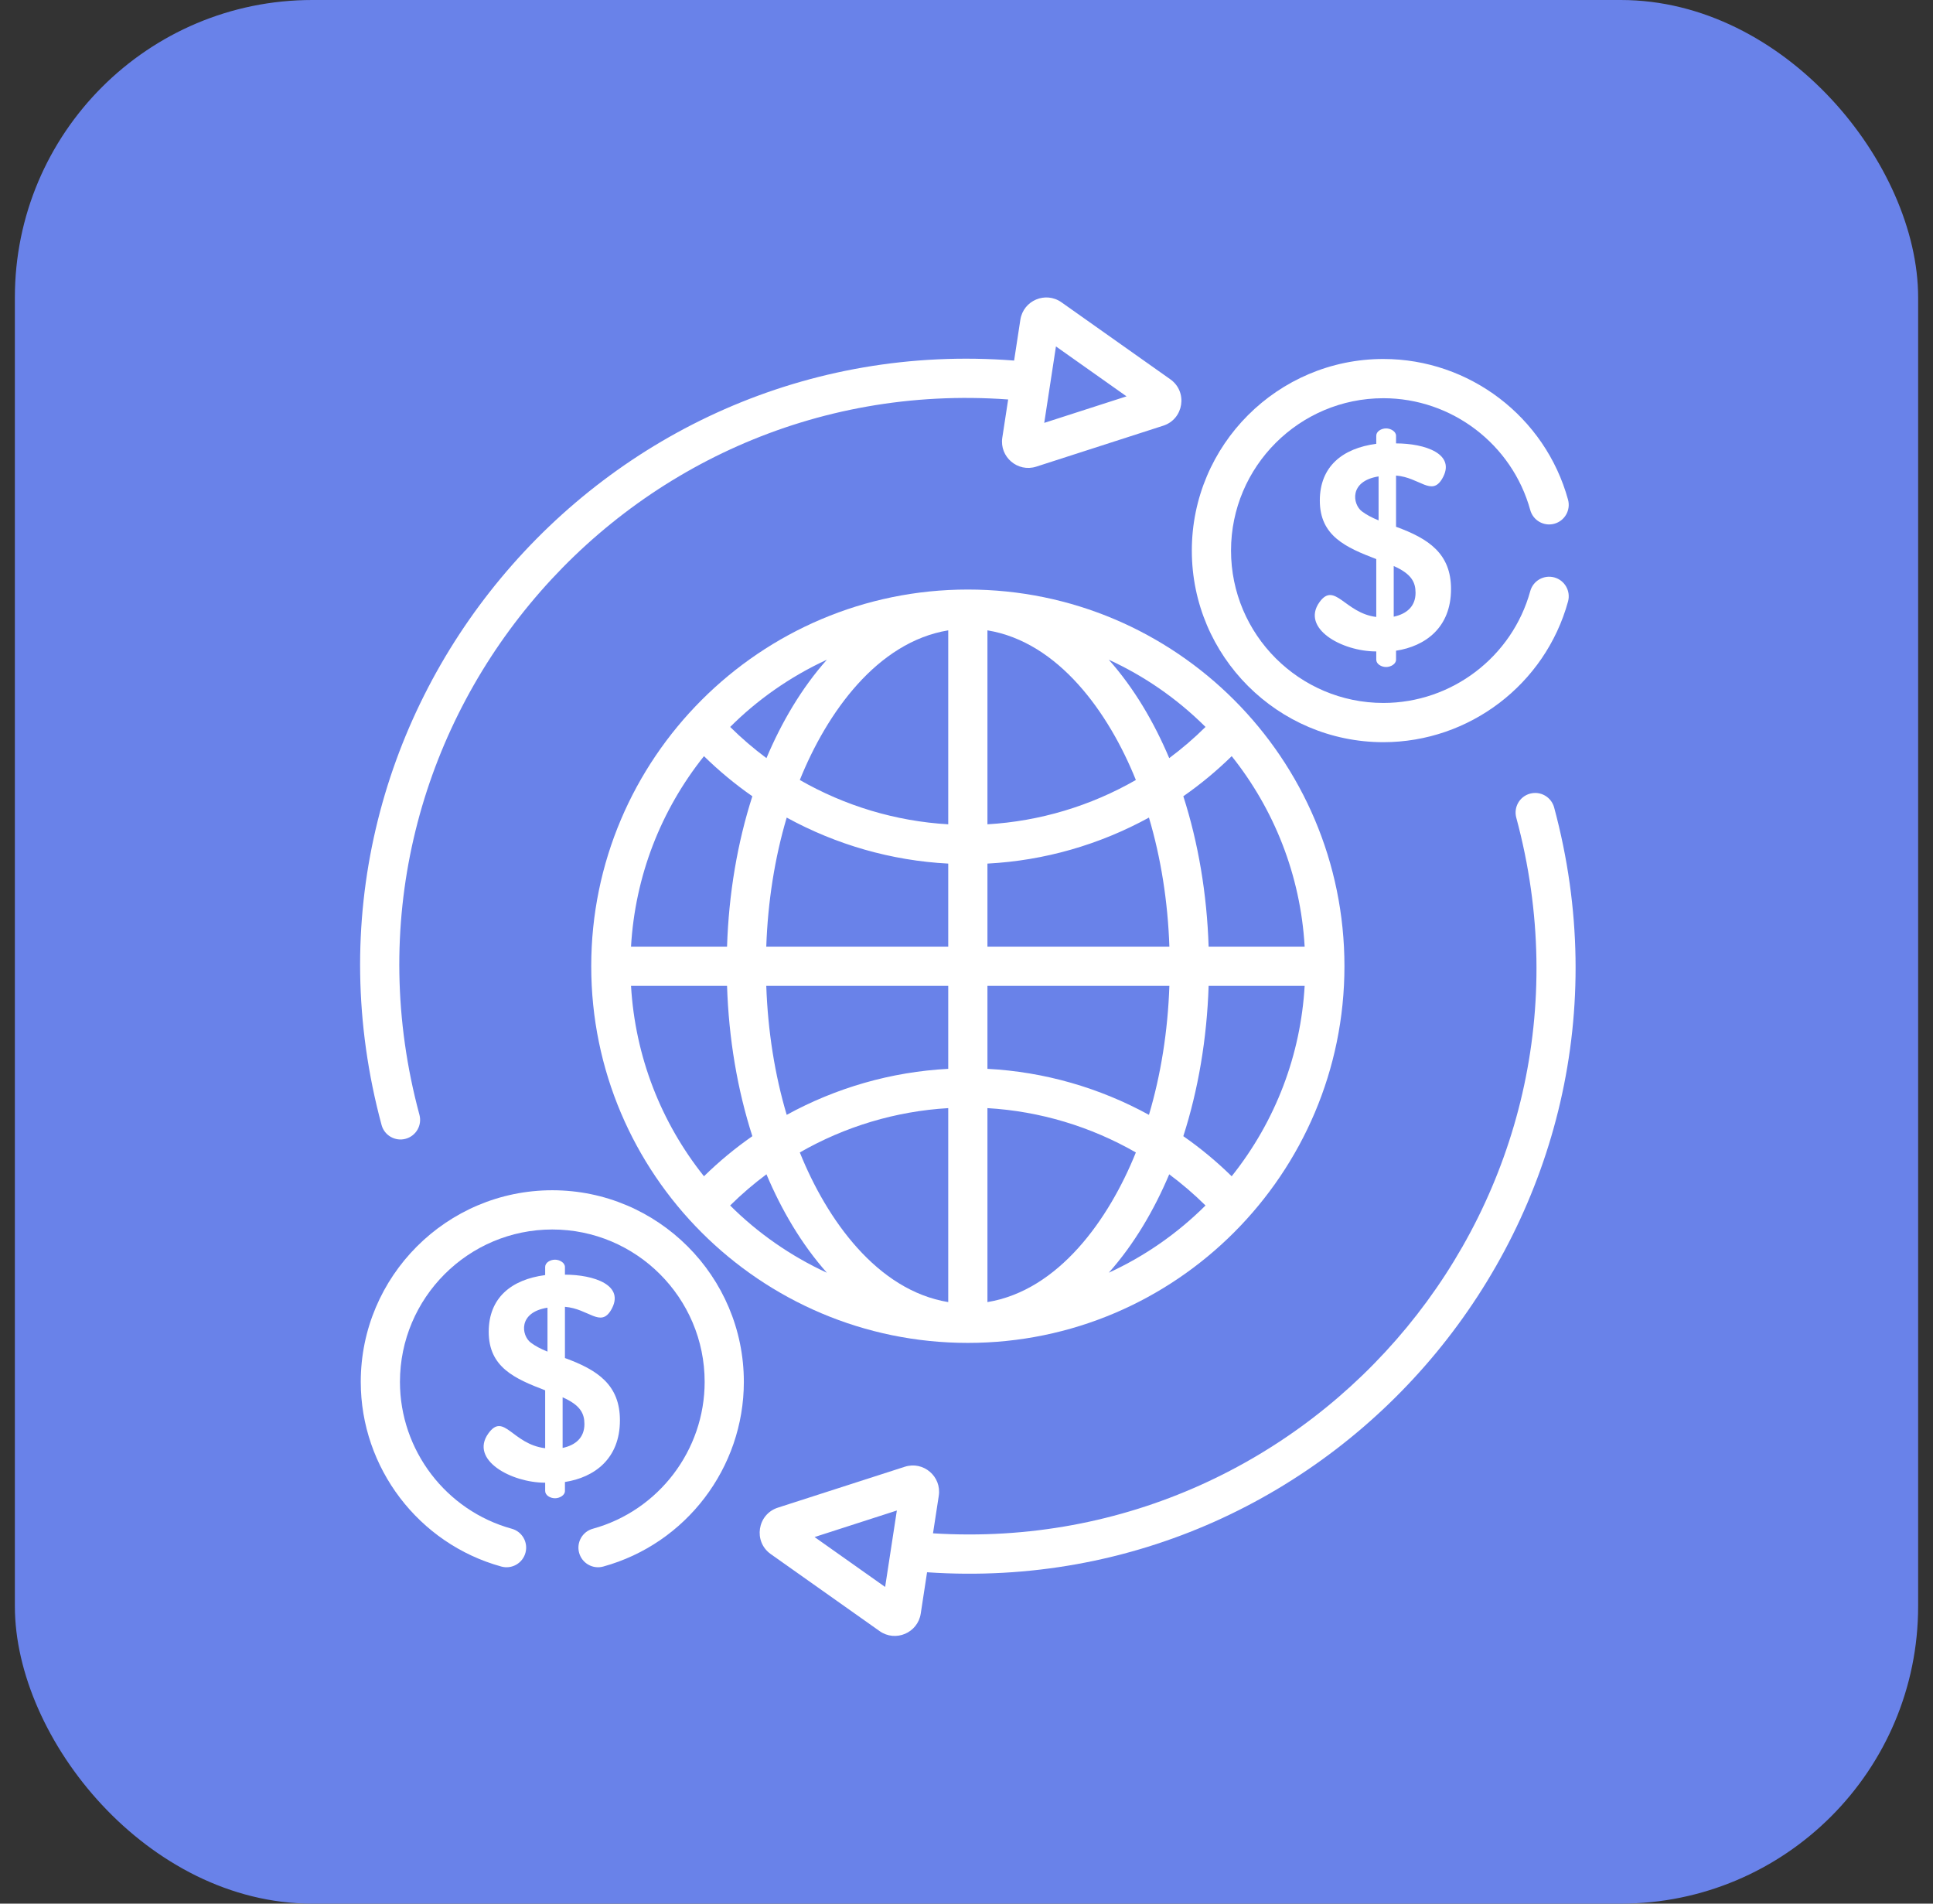 <svg width="65" height="64" viewBox="0 0 65 64" fill="none" xmlns="http://www.w3.org/2000/svg">
<rect x="0" y="0" width="65" height="64" fill="#333333" stroke="none"/>
<rect x="0.5" width="64" height="64" rx="10" fill="#6982E9"/>
<g clip-path="url(#clip0_2047_1423)">
<path d="M46.611 22.425C46.764 22.425 46.944 22.325 46.944 22.18V21.877C47.928 21.725 48.793 21.102 48.793 19.803C48.793 18.614 48.044 18.11 46.944 17.71V15.988C47.742 16.052 48.14 16.697 48.495 16.095C48.987 15.259 47.909 14.907 46.944 14.907V14.65C46.944 14.505 46.764 14.403 46.611 14.403C46.446 14.403 46.279 14.504 46.279 14.648V14.921C45.148 15.071 44.381 15.679 44.381 16.829C44.381 18.015 45.248 18.402 46.279 18.796V20.742C45.225 20.615 44.878 19.532 44.367 20.248C43.745 21.123 45.111 21.901 46.279 21.901V22.178C46.279 22.326 46.449 22.425 46.611 22.425ZM46.866 19.03C47.475 19.297 47.6 19.587 47.6 19.93C47.6 20.387 47.301 20.64 46.866 20.733V19.03ZM45.795 17.191C45.482 16.955 45.356 16.175 46.357 16.017V17.495C46.129 17.403 45.941 17.302 45.795 17.191Z" fill="white"/>
<path d="M20.846 47.75C20.846 46.561 20.097 46.057 18.997 45.657V43.935C19.795 43.999 20.193 44.644 20.548 44.042C21.04 43.205 19.962 42.854 18.997 42.854V42.597C18.997 42.451 18.817 42.35 18.664 42.35C18.499 42.35 18.332 42.45 18.332 42.594V42.868C17.201 43.017 16.434 43.626 16.434 44.776C16.434 45.962 17.301 46.349 18.332 46.742V48.689C17.225 48.555 16.943 47.462 16.419 48.196C15.788 49.084 17.193 49.848 18.332 49.848V50.125C18.332 50.273 18.502 50.371 18.664 50.371C18.817 50.371 18.997 50.272 18.997 50.127V49.824C19.981 49.672 20.846 49.049 20.846 47.75ZM18.41 45.441C18.181 45.35 17.994 45.249 17.847 45.138C17.534 44.902 17.409 44.122 18.41 43.964V45.441ZM18.919 48.679V46.977C19.527 47.244 19.652 47.534 19.652 47.877C19.652 48.334 19.354 48.587 18.919 48.679Z" fill="white"/>
<path d="M13.639 38.286C13.991 38.191 14.199 37.83 14.104 37.478C10.658 24.706 20.845 12.483 33.901 13.43L33.704 14.714C33.605 15.363 34.223 15.889 34.847 15.688L39.115 14.312C39.807 14.089 39.947 13.172 39.354 12.752L35.693 10.163C35.157 9.784 34.41 10.102 34.311 10.75L34.101 12.122C20.156 11.038 9.134 24.12 12.831 37.822C12.926 38.174 13.289 38.381 13.639 38.286ZM35.508 11.647L37.881 13.325L35.114 14.217L35.508 11.647Z" fill="white"/>
<path d="M51.451 26.682C51.1 26.776 50.892 27.138 50.987 27.49C54.439 40.286 44.262 52.358 31.374 51.55L31.568 50.286C31.667 49.637 31.049 49.111 30.425 49.312L26.157 50.687C25.465 50.91 25.324 51.828 25.918 52.248L29.578 54.837C30.114 55.216 30.861 54.898 30.961 54.25L31.174 52.859C45.038 53.808 55.94 40.789 52.26 27.146C52.164 26.795 51.803 26.587 51.451 26.682ZM29.764 53.353L27.391 51.675L30.158 50.783L29.764 53.353Z" fill="white"/>
<path d="M32.545 19.82C25.56 19.82 19.881 25.502 19.881 32.484C19.881 39.479 25.568 45.148 32.545 45.148C39.543 45.148 45.209 39.453 45.209 32.484C45.209 25.498 39.537 19.82 32.545 19.82ZM27.805 22.179C26.951 23.139 26.279 24.288 25.773 25.488C25.344 25.169 24.936 24.819 24.553 24.44C25.443 23.549 26.548 22.758 27.805 22.179ZM23.672 25.422C24.178 25.918 24.723 26.369 25.299 26.77C24.798 28.328 24.505 30.043 24.448 31.825H21.219C21.357 29.452 22.221 27.241 23.672 25.422ZM21.219 33.143H24.448C24.505 34.925 24.798 36.639 25.299 38.198C24.723 38.599 24.178 39.05 23.672 39.546C22.227 37.735 21.358 35.519 21.219 33.143ZM24.552 40.528C24.936 40.149 25.343 39.799 25.773 39.48C26.28 40.68 26.951 41.828 27.805 42.789C26.584 42.227 25.469 41.445 24.552 40.528ZM31.886 43.776C29.496 43.383 27.805 41.008 26.895 38.745C28.411 37.875 30.119 37.358 31.886 37.255V43.776ZM31.886 35.934C29.97 36.034 28.114 36.571 26.454 37.481C26.055 36.137 25.82 34.669 25.767 33.143H31.886V35.934ZM31.886 31.825H25.767C25.82 30.299 26.055 28.831 26.454 27.487C28.114 28.397 29.97 28.934 31.886 29.034V31.825ZM31.886 27.713C30.119 27.61 28.411 27.093 26.895 26.223C27.804 23.964 29.494 21.585 31.886 21.192V27.713ZM33.204 21.192C35.594 21.585 37.284 23.959 38.195 26.223C36.679 27.093 34.97 27.61 33.204 27.713V21.192ZM33.204 29.034C35.12 28.934 36.975 28.397 38.635 27.487C39.035 28.831 39.27 30.299 39.322 31.825H33.204V29.034ZM33.204 33.143H39.322C39.27 34.669 39.035 36.137 38.635 37.481C36.975 36.571 35.12 36.034 33.204 35.934V33.143ZM33.204 43.776V37.255C34.97 37.358 36.679 37.875 38.195 38.745C37.286 41.004 35.596 43.382 33.204 43.776ZM37.285 42.788C38.139 41.828 38.81 40.68 39.317 39.48C39.746 39.799 40.154 40.149 40.537 40.528C39.597 41.462 38.511 42.225 37.285 42.788ZM41.417 39.546C40.911 39.05 40.367 38.599 39.791 38.198C40.292 36.639 40.584 34.925 40.642 33.143H43.871C43.738 35.446 42.91 37.673 41.417 39.546ZM43.871 31.825H40.642C40.584 30.043 40.292 28.328 39.791 26.77C40.367 26.369 40.911 25.918 41.418 25.422C42.836 27.2 43.732 29.413 43.871 31.825ZM39.317 25.488C38.81 24.288 38.139 23.139 37.284 22.179C38.459 22.72 39.555 23.463 40.537 24.439C40.154 24.819 39.746 25.169 39.317 25.488Z" fill="white"/>
<path d="M18.572 40.016C15.02 40.016 12.131 42.906 12.131 46.458C12.131 49.347 14.075 51.9 16.858 52.667C17.209 52.764 17.573 52.557 17.669 52.206C17.766 51.855 17.56 51.492 17.209 51.396C14.995 50.786 13.449 48.755 13.449 46.458C13.449 43.633 15.747 41.335 18.572 41.335C21.396 41.335 23.695 43.633 23.695 46.458C23.695 48.755 22.148 50.786 19.935 51.396C19.584 51.492 19.378 51.855 19.474 52.206C19.571 52.557 19.934 52.764 20.285 52.667C23.069 51.9 25.013 49.347 25.013 46.458C25.013 42.906 22.123 40.016 18.572 40.016Z" fill="white"/>
<path d="M51.457 17.148C51.553 17.498 51.916 17.705 52.267 17.608C52.618 17.511 52.824 17.148 52.727 16.798C51.961 14.014 49.408 12.069 46.518 12.069C42.967 12.069 40.077 14.959 40.077 18.511C40.077 22.062 42.967 24.952 46.518 24.952C49.408 24.952 51.961 23.008 52.727 20.224C52.824 19.873 52.618 19.51 52.267 19.413C51.916 19.317 51.553 19.523 51.457 19.874C50.847 22.087 48.816 23.633 46.518 23.633C43.694 23.633 41.395 21.335 41.395 18.51C41.395 15.686 43.694 13.388 46.518 13.388C48.816 13.388 50.847 14.934 51.457 17.148Z" fill="white"/>
</g>
<defs>
<clipPath id="clip0_2047_1423">
<rect width="45" height="45" fill="white" transform="translate(10 10)"/>
</clipPath>
</defs>
</svg>
